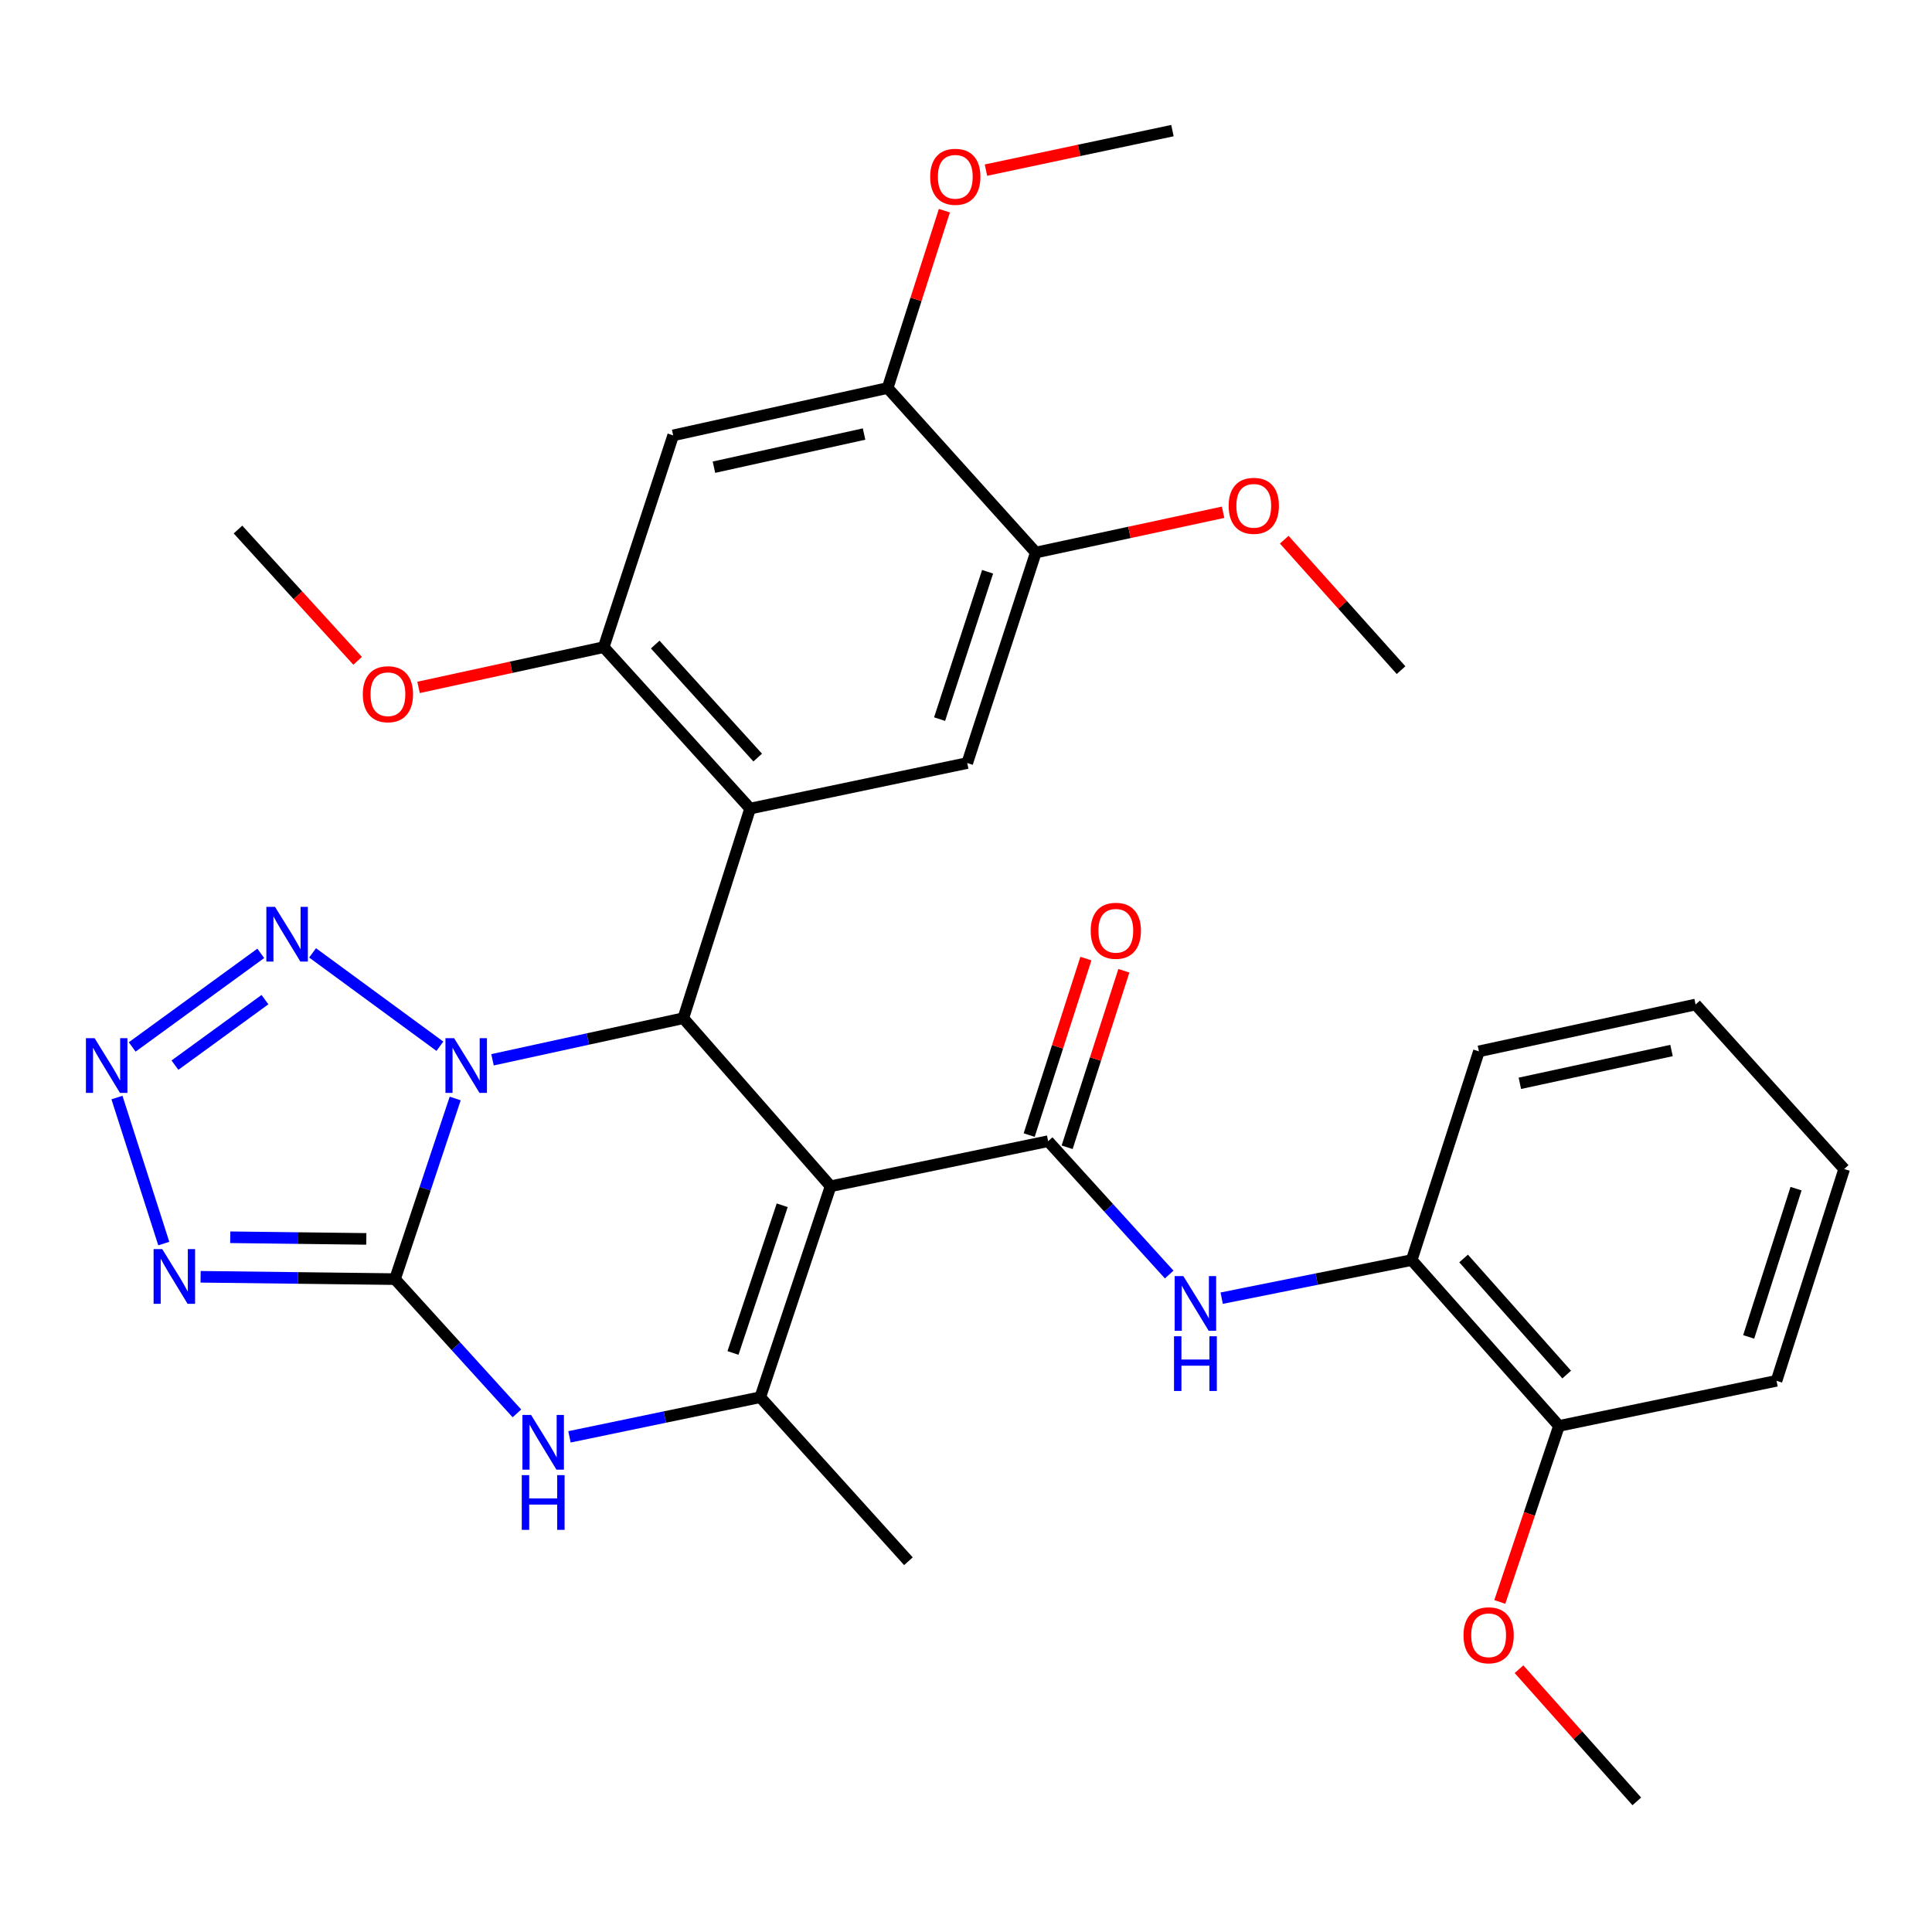 <?xml version='1.0' encoding='iso-8859-1'?>
<svg version='1.1' baseProfile='full'
              xmlns='http://www.w3.org/2000/svg'
                      xmlns:rdkit='http://www.rdkit.org/xml'
                      xmlns:xlink='http://www.w3.org/1999/xlink'
                  xml:space='preserve'
width='1000px' height='1000px' viewBox='0 0 1000 1000'>
<!-- END OF HEADER -->
<rect style='opacity:1.0;fill:#FFFFFF;stroke:none' width='1000' height='1000' x='0' y='0'> </rect>
<path class='bond-0' d='M 235.611,568.583 L 220.029,615.328' style='fill:none;fill-rule:evenodd;stroke:#0000FF;stroke-width:6px;stroke-linecap:butt;stroke-linejoin:miter;stroke-opacity:1' />
<path class='bond-0' d='M 220.029,615.328 L 204.448,662.074' style='fill:none;fill-rule:evenodd;stroke:#000000;stroke-width:6px;stroke-linecap:butt;stroke-linejoin:miter;stroke-opacity:1' />
<path class='bond-2' d='M 254.918,548.543 L 304.298,537.785' style='fill:none;fill-rule:evenodd;stroke:#0000FF;stroke-width:6px;stroke-linecap:butt;stroke-linejoin:miter;stroke-opacity:1' />
<path class='bond-2' d='M 304.298,537.785 L 353.678,527.028' style='fill:none;fill-rule:evenodd;stroke:#000000;stroke-width:6px;stroke-linecap:butt;stroke-linejoin:miter;stroke-opacity:1' />
<path class='bond-8' d='M 227.689,541.526 L 161.795,493.207' style='fill:none;fill-rule:evenodd;stroke:#0000FF;stroke-width:6px;stroke-linecap:butt;stroke-linejoin:miter;stroke-opacity:1' />
<path class='bond-4' d='M 204.448,662.074 L 154.14,661.467' style='fill:none;fill-rule:evenodd;stroke:#000000;stroke-width:6px;stroke-linecap:butt;stroke-linejoin:miter;stroke-opacity:1' />
<path class='bond-4' d='M 154.14,661.467 L 103.833,660.861' style='fill:none;fill-rule:evenodd;stroke:#0000FF;stroke-width:6px;stroke-linecap:butt;stroke-linejoin:miter;stroke-opacity:1' />
<path class='bond-4' d='M 189.604,641.253 L 154.389,640.828' style='fill:none;fill-rule:evenodd;stroke:#000000;stroke-width:6px;stroke-linecap:butt;stroke-linejoin:miter;stroke-opacity:1' />
<path class='bond-4' d='M 154.389,640.828 L 119.173,640.404' style='fill:none;fill-rule:evenodd;stroke:#0000FF;stroke-width:6px;stroke-linecap:butt;stroke-linejoin:miter;stroke-opacity:1' />
<path class='bond-7' d='M 204.448,662.074 L 236.003,696.822' style='fill:none;fill-rule:evenodd;stroke:#000000;stroke-width:6px;stroke-linecap:butt;stroke-linejoin:miter;stroke-opacity:1' />
<path class='bond-7' d='M 236.003,696.822 L 267.558,731.571' style='fill:none;fill-rule:evenodd;stroke:#0000FF;stroke-width:6px;stroke-linecap:butt;stroke-linejoin:miter;stroke-opacity:1' />
<path class='bond-1' d='M 429.91,614.004 L 353.678,527.028' style='fill:none;fill-rule:evenodd;stroke:#000000;stroke-width:6px;stroke-linecap:butt;stroke-linejoin:miter;stroke-opacity:1' />
<path class='bond-5' d='M 429.91,614.004 L 542.527,590.669' style='fill:none;fill-rule:evenodd;stroke:#000000;stroke-width:6px;stroke-linecap:butt;stroke-linejoin:miter;stroke-opacity:1' />
<path class='bond-6' d='M 429.91,614.004 L 393.514,723.192' style='fill:none;fill-rule:evenodd;stroke:#000000;stroke-width:6px;stroke-linecap:butt;stroke-linejoin:miter;stroke-opacity:1' />
<path class='bond-6' d='M 404.87,623.855 L 379.393,700.287' style='fill:none;fill-rule:evenodd;stroke:#000000;stroke-width:6px;stroke-linecap:butt;stroke-linejoin:miter;stroke-opacity:1' />
<path class='bond-3' d='M 353.678,527.028 L 388.263,418.516' style='fill:none;fill-rule:evenodd;stroke:#000000;stroke-width:6px;stroke-linecap:butt;stroke-linejoin:miter;stroke-opacity:1' />
<path class='bond-11' d='M 388.263,418.516 L 312.478,334.956' style='fill:none;fill-rule:evenodd;stroke:#000000;stroke-width:6px;stroke-linecap:butt;stroke-linejoin:miter;stroke-opacity:1' />
<path class='bond-11' d='M 392.184,392.116 L 339.134,333.624' style='fill:none;fill-rule:evenodd;stroke:#000000;stroke-width:6px;stroke-linecap:butt;stroke-linejoin:miter;stroke-opacity:1' />
<path class='bond-12' d='M 388.263,418.516 L 500.638,394.951' style='fill:none;fill-rule:evenodd;stroke:#000000;stroke-width:6px;stroke-linecap:butt;stroke-linejoin:miter;stroke-opacity:1' />
<path class='bond-32' d='M 84.776,643.671 L 60.535,568.089' style='fill:none;fill-rule:evenodd;stroke:#0000FF;stroke-width:6px;stroke-linecap:butt;stroke-linejoin:miter;stroke-opacity:1' />
<path class='bond-10' d='M 542.527,590.669 L 573.85,625.182' style='fill:none;fill-rule:evenodd;stroke:#000000;stroke-width:6px;stroke-linecap:butt;stroke-linejoin:miter;stroke-opacity:1' />
<path class='bond-10' d='M 573.85,625.182 L 605.173,659.695' style='fill:none;fill-rule:evenodd;stroke:#0000FF;stroke-width:6px;stroke-linecap:butt;stroke-linejoin:miter;stroke-opacity:1' />
<path class='bond-17' d='M 552.353,593.826 L 567.031,548.146' style='fill:none;fill-rule:evenodd;stroke:#000000;stroke-width:6px;stroke-linecap:butt;stroke-linejoin:miter;stroke-opacity:1' />
<path class='bond-17' d='M 567.031,548.146 L 581.71,502.466' style='fill:none;fill-rule:evenodd;stroke:#FF0000;stroke-width:6px;stroke-linecap:butt;stroke-linejoin:miter;stroke-opacity:1' />
<path class='bond-17' d='M 532.702,587.512 L 547.381,541.832' style='fill:none;fill-rule:evenodd;stroke:#000000;stroke-width:6px;stroke-linecap:butt;stroke-linejoin:miter;stroke-opacity:1' />
<path class='bond-17' d='M 547.381,541.832 L 562.059,496.152' style='fill:none;fill-rule:evenodd;stroke:#FF0000;stroke-width:6px;stroke-linecap:butt;stroke-linejoin:miter;stroke-opacity:1' />
<path class='bond-20' d='M 393.514,723.192 L 470.205,808.093' style='fill:none;fill-rule:evenodd;stroke:#000000;stroke-width:6px;stroke-linecap:butt;stroke-linejoin:miter;stroke-opacity:1' />
<path class='bond-33' d='M 393.514,723.192 L 344.137,733.452' style='fill:none;fill-rule:evenodd;stroke:#000000;stroke-width:6px;stroke-linecap:butt;stroke-linejoin:miter;stroke-opacity:1' />
<path class='bond-33' d='M 344.137,733.452 L 294.759,743.711' style='fill:none;fill-rule:evenodd;stroke:#0000FF;stroke-width:6px;stroke-linecap:butt;stroke-linejoin:miter;stroke-opacity:1' />
<path class='bond-9' d='M 134.976,493.453 L 68.423,541.897' style='fill:none;fill-rule:evenodd;stroke:#0000FF;stroke-width:6px;stroke-linecap:butt;stroke-linejoin:miter;stroke-opacity:1' />
<path class='bond-9' d='M 137.14,517.407 L 90.553,551.318' style='fill:none;fill-rule:evenodd;stroke:#0000FF;stroke-width:6px;stroke-linecap:butt;stroke-linejoin:miter;stroke-opacity:1' />
<path class='bond-16' d='M 632.342,671.928 L 681.515,662.07' style='fill:none;fill-rule:evenodd;stroke:#0000FF;stroke-width:6px;stroke-linecap:butt;stroke-linejoin:miter;stroke-opacity:1' />
<path class='bond-16' d='M 681.515,662.07 L 730.688,652.212' style='fill:none;fill-rule:evenodd;stroke:#000000;stroke-width:6px;stroke-linecap:butt;stroke-linejoin:miter;stroke-opacity:1' />
<path class='bond-13' d='M 312.478,334.956 L 348.438,225.344' style='fill:none;fill-rule:evenodd;stroke:#000000;stroke-width:6px;stroke-linecap:butt;stroke-linejoin:miter;stroke-opacity:1' />
<path class='bond-19' d='M 312.478,334.956 L 264.562,345.376' style='fill:none;fill-rule:evenodd;stroke:#000000;stroke-width:6px;stroke-linecap:butt;stroke-linejoin:miter;stroke-opacity:1' />
<path class='bond-19' d='M 264.562,345.376 L 216.647,355.795' style='fill:none;fill-rule:evenodd;stroke:#FF0000;stroke-width:6px;stroke-linecap:butt;stroke-linejoin:miter;stroke-opacity:1' />
<path class='bond-14' d='M 500.638,394.951 L 536.129,285.993' style='fill:none;fill-rule:evenodd;stroke:#000000;stroke-width:6px;stroke-linecap:butt;stroke-linejoin:miter;stroke-opacity:1' />
<path class='bond-14' d='M 486.336,372.215 L 511.179,295.944' style='fill:none;fill-rule:evenodd;stroke:#000000;stroke-width:6px;stroke-linecap:butt;stroke-linejoin:miter;stroke-opacity:1' />
<path class='bond-34' d='M 348.438,225.344 L 459.438,200.828' style='fill:none;fill-rule:evenodd;stroke:#000000;stroke-width:6px;stroke-linecap:butt;stroke-linejoin:miter;stroke-opacity:1' />
<path class='bond-34' d='M 369.539,241.821 L 447.239,224.66' style='fill:none;fill-rule:evenodd;stroke:#000000;stroke-width:6px;stroke-linecap:butt;stroke-linejoin:miter;stroke-opacity:1' />
<path class='bond-15' d='M 536.129,285.993 L 459.438,200.828' style='fill:none;fill-rule:evenodd;stroke:#000000;stroke-width:6px;stroke-linecap:butt;stroke-linejoin:miter;stroke-opacity:1' />
<path class='bond-21' d='M 536.129,285.993 L 584.598,275.569' style='fill:none;fill-rule:evenodd;stroke:#000000;stroke-width:6px;stroke-linecap:butt;stroke-linejoin:miter;stroke-opacity:1' />
<path class='bond-21' d='M 584.598,275.569 L 633.067,265.145' style='fill:none;fill-rule:evenodd;stroke:#FF0000;stroke-width:6px;stroke-linecap:butt;stroke-linejoin:miter;stroke-opacity:1' />
<path class='bond-22' d='M 459.438,200.828 L 474.126,154.941' style='fill:none;fill-rule:evenodd;stroke:#000000;stroke-width:6px;stroke-linecap:butt;stroke-linejoin:miter;stroke-opacity:1' />
<path class='bond-22' d='M 474.126,154.941 L 488.814,109.054' style='fill:none;fill-rule:evenodd;stroke:#FF0000;stroke-width:6px;stroke-linecap:butt;stroke-linejoin:miter;stroke-opacity:1' />
<path class='bond-18' d='M 730.688,652.212 L 806.92,738.053' style='fill:none;fill-rule:evenodd;stroke:#000000;stroke-width:6px;stroke-linecap:butt;stroke-linejoin:miter;stroke-opacity:1' />
<path class='bond-18' d='M 757.556,651.383 L 810.919,711.472' style='fill:none;fill-rule:evenodd;stroke:#000000;stroke-width:6px;stroke-linecap:butt;stroke-linejoin:miter;stroke-opacity:1' />
<path class='bond-24' d='M 730.688,652.212 L 765.49,544.182' style='fill:none;fill-rule:evenodd;stroke:#000000;stroke-width:6px;stroke-linecap:butt;stroke-linejoin:miter;stroke-opacity:1' />
<path class='bond-23' d='M 806.92,738.053 L 791.604,783.607' style='fill:none;fill-rule:evenodd;stroke:#000000;stroke-width:6px;stroke-linecap:butt;stroke-linejoin:miter;stroke-opacity:1' />
<path class='bond-23' d='M 791.604,783.607 L 776.288,829.16' style='fill:none;fill-rule:evenodd;stroke:#FF0000;stroke-width:6px;stroke-linecap:butt;stroke-linejoin:miter;stroke-opacity:1' />
<path class='bond-25' d='M 806.92,738.053 L 919.525,714.707' style='fill:none;fill-rule:evenodd;stroke:#000000;stroke-width:6px;stroke-linecap:butt;stroke-linejoin:miter;stroke-opacity:1' />
<path class='bond-26' d='M 185.113,342.043 L 154.148,308.067' style='fill:none;fill-rule:evenodd;stroke:#FF0000;stroke-width:6px;stroke-linecap:butt;stroke-linejoin:miter;stroke-opacity:1' />
<path class='bond-26' d='M 154.148,308.067 L 123.182,274.09' style='fill:none;fill-rule:evenodd;stroke:#000000;stroke-width:6px;stroke-linecap:butt;stroke-linejoin:miter;stroke-opacity:1' />
<path class='bond-27' d='M 664.725,279.346 L 694.955,313.108' style='fill:none;fill-rule:evenodd;stroke:#FF0000;stroke-width:6px;stroke-linecap:butt;stroke-linejoin:miter;stroke-opacity:1' />
<path class='bond-27' d='M 694.955,313.108 L 725.184,346.871' style='fill:none;fill-rule:evenodd;stroke:#000000;stroke-width:6px;stroke-linecap:butt;stroke-linejoin:miter;stroke-opacity:1' />
<path class='bond-28' d='M 510.33,88.058 L 558.593,77.832' style='fill:none;fill-rule:evenodd;stroke:#FF0000;stroke-width:6px;stroke-linecap:butt;stroke-linejoin:miter;stroke-opacity:1' />
<path class='bond-28' d='M 558.593,77.832 L 606.857,67.605' style='fill:none;fill-rule:evenodd;stroke:#000000;stroke-width:6px;stroke-linecap:butt;stroke-linejoin:miter;stroke-opacity:1' />
<path class='bond-29' d='M 786.234,863.977 L 816.719,898.186' style='fill:none;fill-rule:evenodd;stroke:#FF0000;stroke-width:6px;stroke-linecap:butt;stroke-linejoin:miter;stroke-opacity:1' />
<path class='bond-29' d='M 816.719,898.186 L 847.204,932.395' style='fill:none;fill-rule:evenodd;stroke:#000000;stroke-width:6px;stroke-linecap:butt;stroke-linejoin:miter;stroke-opacity:1' />
<path class='bond-30' d='M 765.49,544.182 L 877.637,519.93' style='fill:none;fill-rule:evenodd;stroke:#000000;stroke-width:6px;stroke-linecap:butt;stroke-linejoin:miter;stroke-opacity:1' />
<path class='bond-30' d='M 786.675,560.718 L 865.178,543.742' style='fill:none;fill-rule:evenodd;stroke:#000000;stroke-width:6px;stroke-linecap:butt;stroke-linejoin:miter;stroke-opacity:1' />
<path class='bond-35' d='M 919.525,714.707 L 954.545,605.083' style='fill:none;fill-rule:evenodd;stroke:#000000;stroke-width:6px;stroke-linecap:butt;stroke-linejoin:miter;stroke-opacity:1' />
<path class='bond-35' d='M 905.117,691.982 L 929.631,615.246' style='fill:none;fill-rule:evenodd;stroke:#000000;stroke-width:6px;stroke-linecap:butt;stroke-linejoin:miter;stroke-opacity:1' />
<path class='bond-31' d='M 877.637,519.93 L 954.545,605.083' style='fill:none;fill-rule:evenodd;stroke:#000000;stroke-width:6px;stroke-linecap:butt;stroke-linejoin:miter;stroke-opacity:1' />
<path  class='atom-0' d='M 235.042 537.349
L 244.322 552.349
Q 245.242 553.829, 246.722 556.509
Q 248.202 559.189, 248.282 559.349
L 248.282 537.349
L 252.042 537.349
L 252.042 565.669
L 248.162 565.669
L 238.202 549.269
Q 237.042 547.349, 235.802 545.149
Q 234.602 542.949, 234.242 542.269
L 234.242 565.669
L 230.562 565.669
L 230.562 537.349
L 235.042 537.349
' fill='#0000FF'/>
<path  class='atom-5' d='M 83.977 646.538
L 93.257 661.538
Q 94.177 663.018, 95.657 665.698
Q 97.137 668.378, 97.217 668.538
L 97.217 646.538
L 100.977 646.538
L 100.977 674.858
L 97.097 674.858
L 87.137 658.458
Q 85.977 656.538, 84.737 654.338
Q 83.537 652.138, 83.177 651.458
L 83.177 674.858
L 79.497 674.858
L 79.497 646.538
L 83.977 646.538
' fill='#0000FF'/>
<path  class='atom-8' d='M 274.89 732.379
L 284.17 747.379
Q 285.09 748.859, 286.57 751.539
Q 288.05 754.219, 288.13 754.379
L 288.13 732.379
L 291.89 732.379
L 291.89 760.699
L 288.01 760.699
L 278.05 744.299
Q 276.89 742.379, 275.65 740.179
Q 274.45 737.979, 274.09 737.299
L 274.09 760.699
L 270.41 760.699
L 270.41 732.379
L 274.89 732.379
' fill='#0000FF'/>
<path  class='atom-8' d='M 270.07 763.531
L 273.91 763.531
L 273.91 775.571
L 288.39 775.571
L 288.39 763.531
L 292.23 763.531
L 292.23 791.851
L 288.39 791.851
L 288.39 778.771
L 273.91 778.771
L 273.91 791.851
L 270.07 791.851
L 270.07 763.531
' fill='#0000FF'/>
<path  class='atom-9' d='M 142.344 469.373
L 151.624 484.373
Q 152.544 485.853, 154.024 488.533
Q 155.504 491.213, 155.584 491.373
L 155.584 469.373
L 159.344 469.373
L 159.344 497.693
L 155.464 497.693
L 145.504 481.293
Q 144.344 479.373, 143.104 477.173
Q 141.904 474.973, 141.544 474.293
L 141.544 497.693
L 137.864 497.693
L 137.864 469.373
L 142.344 469.373
' fill='#0000FF'/>
<path  class='atom-10' d='M 48.957 537.349
L 58.237 552.349
Q 59.157 553.829, 60.637 556.509
Q 62.117 559.189, 62.197 559.349
L 62.197 537.349
L 65.957 537.349
L 65.957 565.669
L 62.077 565.669
L 52.117 549.269
Q 50.957 547.349, 49.717 545.149
Q 48.517 542.949, 48.157 542.269
L 48.157 565.669
L 44.477 565.669
L 44.477 537.349
L 48.957 537.349
' fill='#0000FF'/>
<path  class='atom-11' d='M 612.488 660.493
L 621.768 675.493
Q 622.688 676.973, 624.168 679.653
Q 625.648 682.333, 625.728 682.493
L 625.728 660.493
L 629.488 660.493
L 629.488 688.813
L 625.608 688.813
L 615.648 672.413
Q 614.488 670.493, 613.248 668.293
Q 612.048 666.093, 611.688 665.413
L 611.688 688.813
L 608.008 688.813
L 608.008 660.493
L 612.488 660.493
' fill='#0000FF'/>
<path  class='atom-11' d='M 607.668 691.645
L 611.508 691.645
L 611.508 703.685
L 625.988 703.685
L 625.988 691.645
L 629.828 691.645
L 629.828 719.965
L 625.988 719.965
L 625.988 706.885
L 611.508 706.885
L 611.508 719.965
L 607.668 719.965
L 607.668 691.645
' fill='#0000FF'/>
<path  class='atom-18' d='M 564.547 481.767
Q 564.547 474.967, 567.907 471.167
Q 571.267 467.367, 577.547 467.367
Q 583.827 467.367, 587.187 471.167
Q 590.547 474.967, 590.547 481.767
Q 590.547 488.647, 587.147 492.567
Q 583.747 496.447, 577.547 496.447
Q 571.307 496.447, 567.907 492.567
Q 564.547 488.687, 564.547 481.767
M 577.547 493.247
Q 581.867 493.247, 584.187 490.367
Q 586.547 487.447, 586.547 481.767
Q 586.547 476.207, 584.187 473.407
Q 581.867 470.567, 577.547 470.567
Q 573.227 470.567, 570.867 473.367
Q 568.547 476.167, 568.547 481.767
Q 568.547 487.487, 570.867 490.367
Q 573.227 493.247, 577.547 493.247
' fill='#FF0000'/>
<path  class='atom-20' d='M 187.79 359.323
Q 187.79 352.523, 191.15 348.723
Q 194.51 344.923, 200.79 344.923
Q 207.07 344.923, 210.43 348.723
Q 213.79 352.523, 213.79 359.323
Q 213.79 366.203, 210.39 370.123
Q 206.99 374.003, 200.79 374.003
Q 194.55 374.003, 191.15 370.123
Q 187.79 366.243, 187.79 359.323
M 200.79 370.803
Q 205.11 370.803, 207.43 367.923
Q 209.79 365.003, 209.79 359.323
Q 209.79 353.763, 207.43 350.963
Q 205.11 348.123, 200.79 348.123
Q 196.47 348.123, 194.11 350.923
Q 191.79 353.723, 191.79 359.323
Q 191.79 365.043, 194.11 367.923
Q 196.47 370.803, 200.79 370.803
' fill='#FF0000'/>
<path  class='atom-22' d='M 635.952 261.809
Q 635.952 255.009, 639.312 251.209
Q 642.672 247.409, 648.952 247.409
Q 655.232 247.409, 658.592 251.209
Q 661.952 255.009, 661.952 261.809
Q 661.952 268.689, 658.552 272.609
Q 655.152 276.489, 648.952 276.489
Q 642.712 276.489, 639.312 272.609
Q 635.952 268.729, 635.952 261.809
M 648.952 273.289
Q 653.272 273.289, 655.592 270.409
Q 657.952 267.489, 657.952 261.809
Q 657.952 256.249, 655.592 253.449
Q 653.272 250.609, 648.952 250.609
Q 644.632 250.609, 642.272 253.409
Q 639.952 256.209, 639.952 261.809
Q 639.952 267.529, 642.272 270.409
Q 644.632 273.289, 648.952 273.289
' fill='#FF0000'/>
<path  class='atom-23' d='M 481.458 91.502
Q 481.458 84.702, 484.818 80.902
Q 488.178 77.102, 494.458 77.102
Q 500.738 77.102, 504.098 80.902
Q 507.458 84.702, 507.458 91.502
Q 507.458 98.382, 504.058 102.302
Q 500.658 106.182, 494.458 106.182
Q 488.218 106.182, 484.818 102.302
Q 481.458 98.422, 481.458 91.502
M 494.458 102.982
Q 498.778 102.982, 501.098 100.102
Q 503.458 97.182, 503.458 91.502
Q 503.458 85.942, 501.098 83.142
Q 498.778 80.302, 494.458 80.302
Q 490.138 80.302, 487.778 83.102
Q 485.458 85.902, 485.458 91.502
Q 485.458 97.222, 487.778 100.102
Q 490.138 102.982, 494.458 102.982
' fill='#FF0000'/>
<path  class='atom-24' d='M 757.513 846.416
Q 757.513 839.616, 760.873 835.816
Q 764.233 832.016, 770.513 832.016
Q 776.793 832.016, 780.153 835.816
Q 783.513 839.616, 783.513 846.416
Q 783.513 853.296, 780.113 857.216
Q 776.713 861.096, 770.513 861.096
Q 764.273 861.096, 760.873 857.216
Q 757.513 853.336, 757.513 846.416
M 770.513 857.896
Q 774.833 857.896, 777.153 855.016
Q 779.513 852.096, 779.513 846.416
Q 779.513 840.856, 777.153 838.056
Q 774.833 835.216, 770.513 835.216
Q 766.193 835.216, 763.833 838.016
Q 761.513 840.816, 761.513 846.416
Q 761.513 852.136, 763.833 855.016
Q 766.193 857.896, 770.513 857.896
' fill='#FF0000'/>
</svg>
